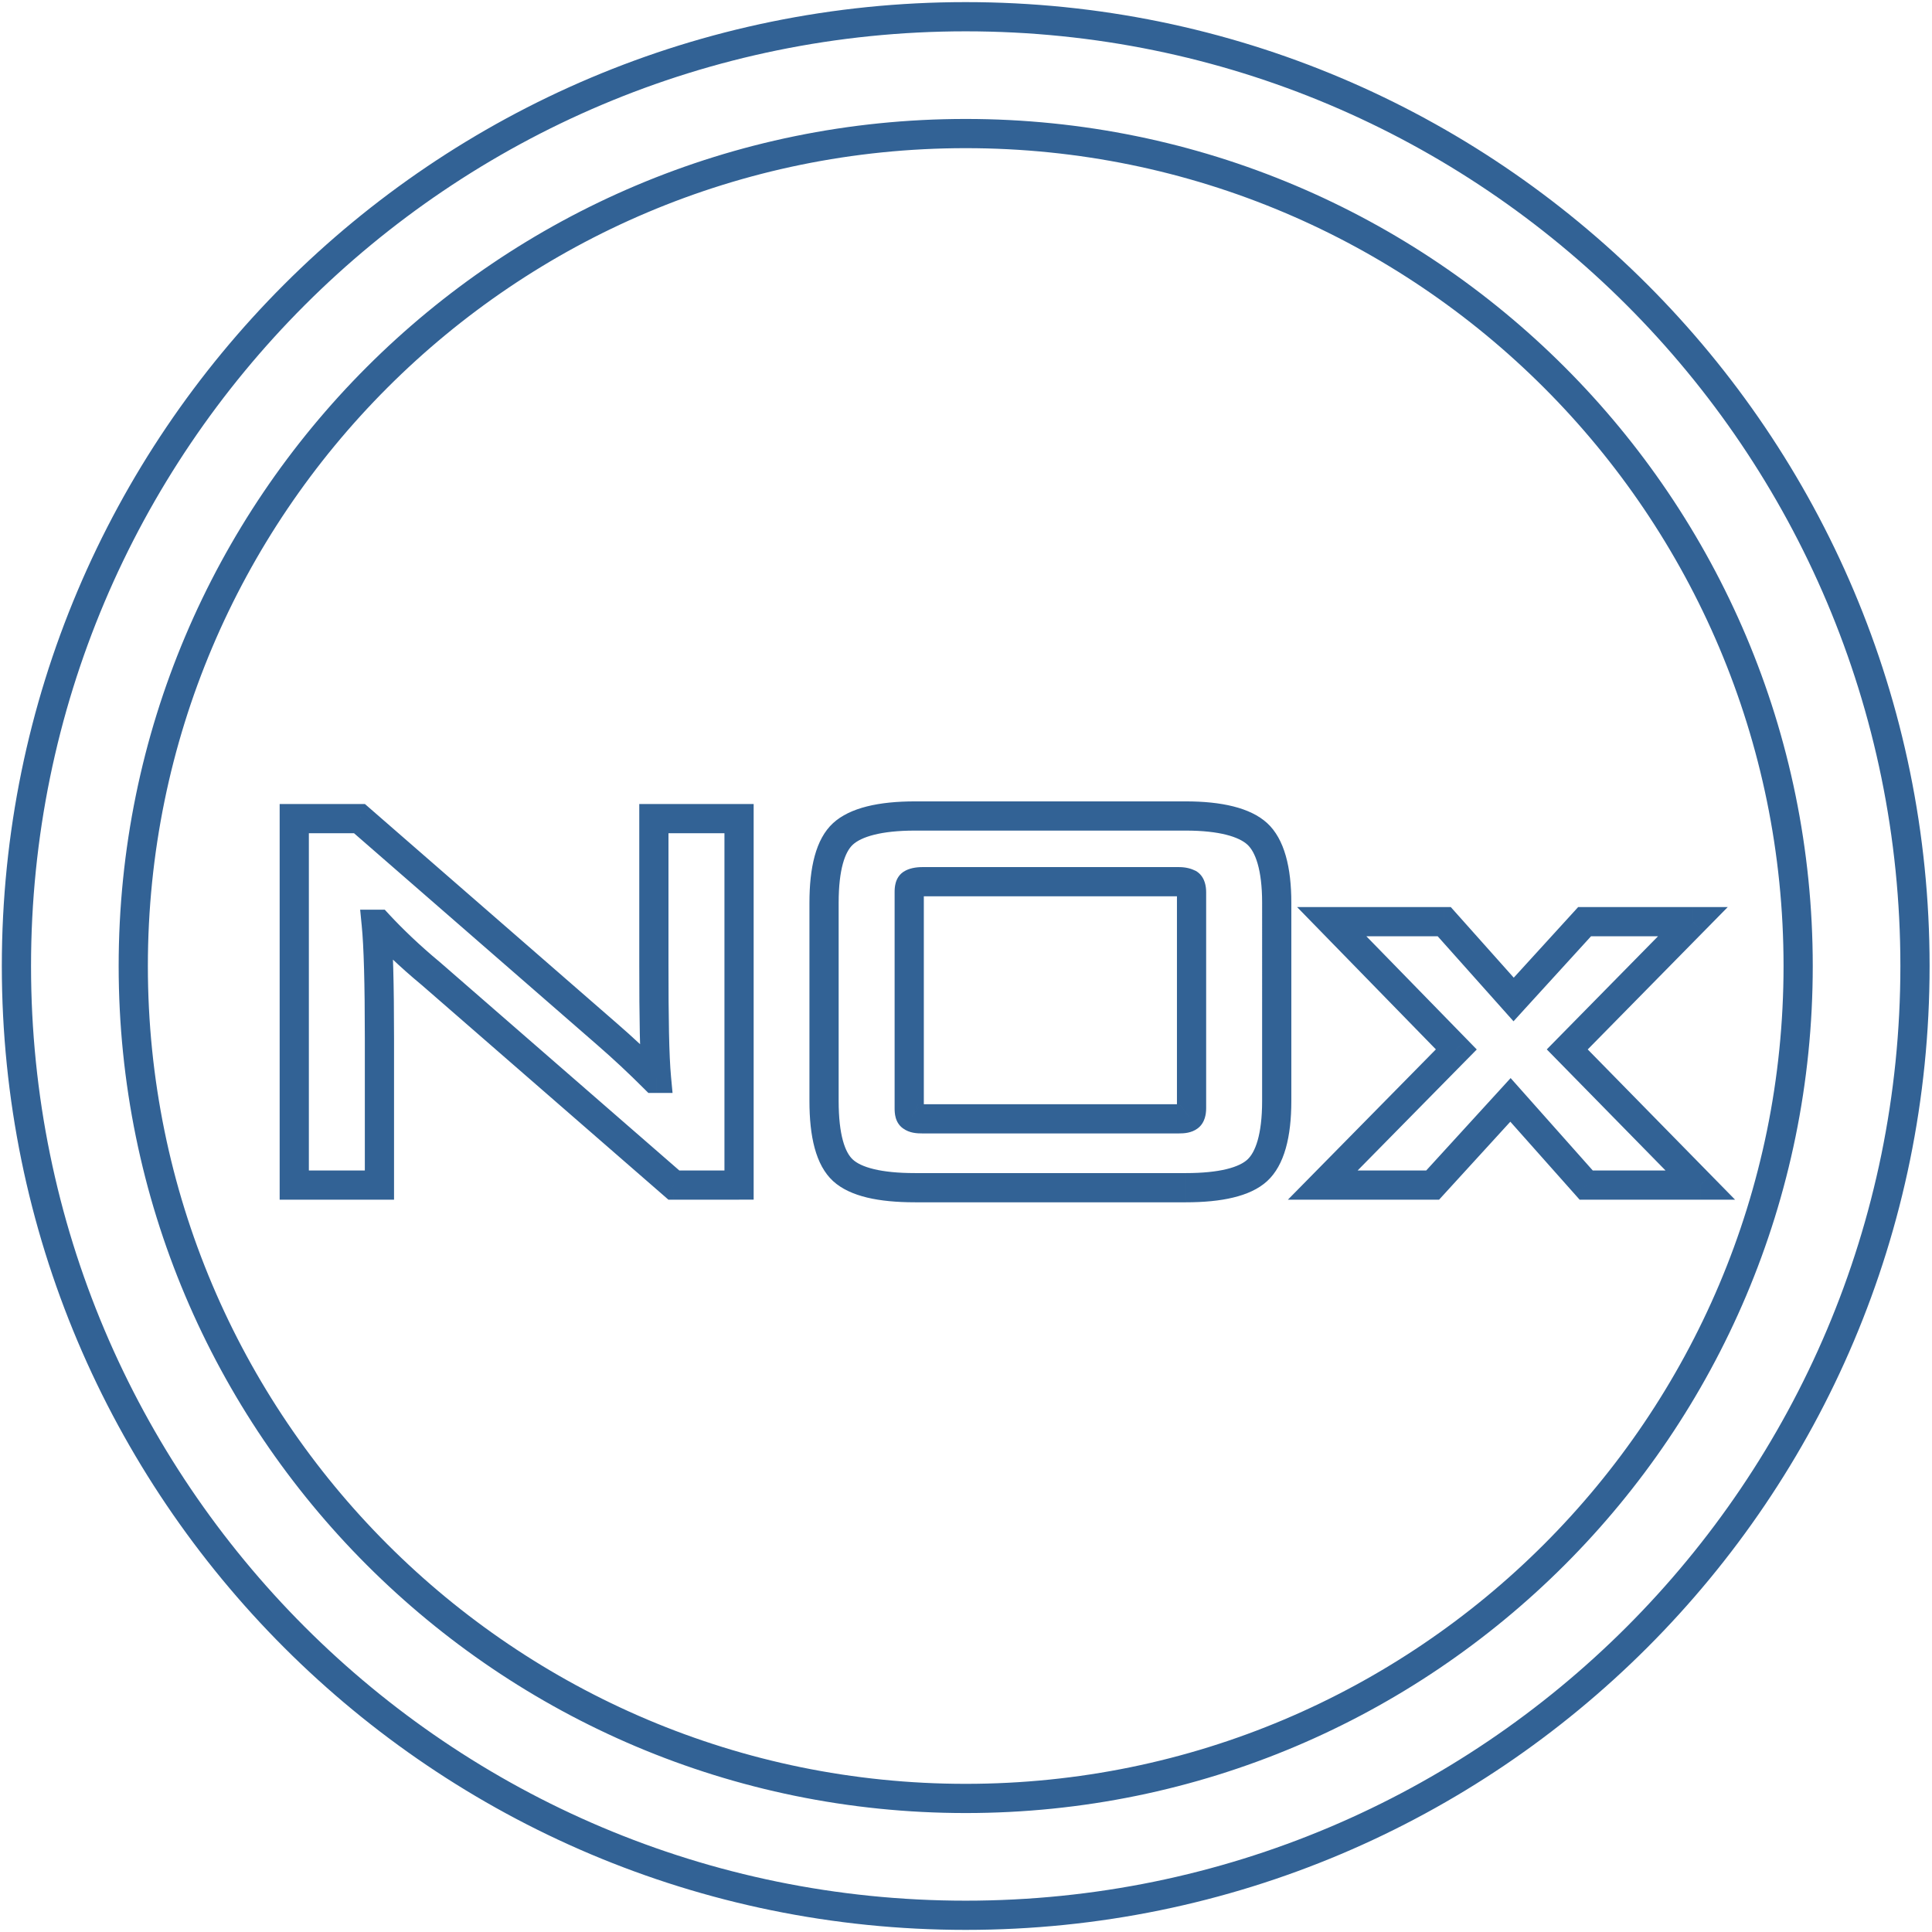 <?xml version="1.0" encoding="UTF-8" standalone="no"?>
<!-- Created with Inkscape (http://www.inkscape.org/) -->

<svg
   width="100"
   height="100"
   viewBox="0 0 26.458 26.458"
   version="1.1"
   id="svg1"
   inkscape:export-filename="language.svg"
   inkscape:export-xdpi="96"
   inkscape:export-ydpi="96"
   xmlns:inkscape="http://www.inkscape.org/namespaces/inkscape"
   xmlns:sodipodi="http://sodipodi.sourceforge.net/DTD/sodipodi-0.dtd"
   xmlns="http://www.w3.org/2000/svg"
   xmlns:svg="http://www.w3.org/2000/svg">
  <sodipodi:namedview
     id="namedview1"
     pagecolor="#ffffff"
     bordercolor="#000000"
     borderopacity="0.25"
     inkscape:showpageshadow="2"
     inkscape:pageopacity="0.0"
     inkscape:pagecheckerboard="0"
     inkscape:deskcolor="#d1d1d1"
     inkscape:document-units="mm" />
  <defs
     id="defs1">
    <clipPath
       clipPathUnits="userSpaceOnUse"
       id="clipPath2-65">
      <path
         d="M 0,74 H 74 V 0 H 0 Z"
         id="path2-69" />
    </clipPath>
  </defs>
  <g
     inkscape:label="Ebene 1"
     inkscape:groupmode="layer"
     id="layer1">
    <path
       id="path1-5"
       d="m 29.24,29 h 0.5 v 0.5 h -0.5 z m 0,13.046 h 0.5 v 0.5 h -0.5 z m -2.916,0.5 h -0.5 v -0.5 h 0.5 z m 0.09,-9.392 v -0.5 h 0.549 L 26.912,33.2 Z m -0.072,0 -0.354,-0.354 0.147,-0.146 h 0.207 z m -1.62,1.512 -0.328,-0.377 0.001,-0.001 z m -8.478,7.38 0.328,0.377 -0.141,0.123 h -0.187 z m -2.232,0.5 h -0.5 v -0.5 h 0.5 z m 0,-13.046 h -0.5 V 29 h 0.5 z M 16.928,29 h 0.5 v 0.5 h -0.5 z m -0.108,9.428 v 0.5 h -0.552 l 0.054,-0.55 z m 0.072,0 0.366,0.34 -0.148,0.16 h -0.218 z m 1.8,-1.692 0.328,0.377 -0.009,0.008 z M 27.008,29.5 26.68,29.123 26.821,29 h 0.187 z m 19.974,0.504 0.338,-0.369 v 0 z m 0,11.52 0.338,0.369 z m -14.184,-11.52 0.338,0.369 z m 11.844,1.836 -0.277,0.416 -0.012,-0.008 -0.011,-0.008 z m -9.486,0 0.3,0.4 -0.036,0.027 -0.04,0.02 z m 0,7.974 0.224,-0.447 0.028,0.014 0.025,0.017 z m 9.486,0 0.277,0.416 -0.025,0.017 -0.028,0.014 z M 62.149,29.5 V 29 h 1.191 l -0.834,0.85 z m -4.554,4.644 -0.357,0.351 -0.344,-0.35 0.344,-0.351 z m 4.302,4.374 0.356,-0.351 0.837,0.851 h -1.193 z m -3.708,0 v 0.5 H 57.968 L 57.82,38.855 Z m -2.43,-2.664 -0.373,-0.333 0.369,-0.414 0.373,0.41 z m -2.376,2.664 0.373,0.333 -0.149,0.167 h -0.224 z m -3.852,0 v 0.5 h -1.186 l 0.828,-0.849 z m 4.266,-4.374 0.356,-0.351 0.344,0.349 -0.342,0.351 z M 49.225,29.5 48.869,29.851 48.031,29 h 1.194 z m 3.762,0 V 29 h 0.22 l 0.149,0.163 z m 2.664,2.916 0.374,0.332 -0.369,0.415 -0.374,-0.41 z M 58.243,29.5 57.869,29.168 58.018,29 h 0.225 z M 29.74,42.046 h -1 V 29.5 h 1 z m -0.5,0.5 h -2.916 v -1 H 29.24 Z M 25.824,37.06 h 1 v 4.986 h -1 z m 0,0 c 0,-1.83 0.018,-3.151 0.092,-3.952 l 0.996,0.092 c -0.07,0.747 -0.088,2.018 -0.088,3.86 z m 0.59,-3.406 h -0.072 v -1 h 0.072 z m 0.282,-0.146 c -0.548,0.547 -1.097,1.06 -1.647,1.536 l -0.654,-0.756 c 0.53,-0.46 1.061,-0.955 1.593,-1.488 z m -1.646,1.535 -8.478,7.38 -0.656,-0.754 8.478,-7.38 z m -8.806,7.503 h -2.232 v -1 h 2.232 z M 13.512,29.5 h 1 v 12.546 h -1 z m 0.5,-0.5 h 2.916 v 1 h -2.916 z m 3.416,5.522 h -1 V 29.5 h 1 z m 0,0 c 0,1.87 -0.036,3.208 -0.11,3.956 l -0.996,-0.1 c 0.07,-0.692 0.106,-1.982 0.106,-3.856 z m -0.608,3.406 h 0.072 v 1 H 16.82 Z m -0.294,0.16 c 0.482,-0.52 1.092,-1.111 1.847,-1.737 l 0.638,0.77 c -0.721,0.598 -1.299,1.159 -1.753,1.647 z m 1.838,-1.729 8.316,-7.236 0.656,0.754 -8.316,7.236 z M 27.008,29 h 2.232 v 1 h -2.232 z m 17.526,-0.09 c 0.619,0 1.165,0.051 1.625,0.163 0.457,0.11 0.861,0.287 1.161,0.562 l -0.676,0.738 c -0.131,-0.121 -0.358,-0.241 -0.72,-0.329 -0.359,-0.086 -0.821,-0.134 -1.39,-0.134 z m 2.786,0.725 c 0.597,0.548 0.828,1.532 0.828,2.745 h -1 c 0,-1.163 -0.237,-1.763 -0.504,-2.007 z m 0.828,9.531 h -1 V 32.38 h 1 z m 0,0 c 0,1.196 -0.231,2.179 -0.828,2.727 l -0.676,-0.738 c 0.267,-0.244 0.504,-0.845 0.504,-1.989 z m -0.828,2.727 c -0.579,0.53 -1.575,0.743 -2.786,0.743 v -1 c 1.165,0 1.825,-0.219 2.11,-0.481 z m -2.786,0.743 h -9.27 v -1 h 9.27 z m -9.27,0 c -1.228,0 -2.224,-0.212 -2.804,-0.743 l 0.676,-0.738 c 0.285,0.261 0.944,0.481 2.128,0.481 z M 32.46,41.893 c -0.6,-0.551 -0.81,-1.541 -0.81,-2.727 h 1 c 0,1.154 0.223,1.748 0.486,1.989 z M 31.65,32.38 h 1 v 6.786 h -1 z m 0,0 c 0,-1.202 0.209,-2.193 0.81,-2.745 l 0.676,0.738 c -0.263,0.24 -0.486,0.833 -0.486,2.007 z m 0.81,-2.745 c 0.301,-0.275 0.705,-0.452 1.164,-0.563 0.462,-0.111 1.013,-0.162 1.64,-0.162 v 1 c -0.579,0 -1.045,0.048 -1.406,0.135 -0.364,0.087 -0.591,0.207 -0.722,0.328 z m 2.804,-0.725 h 9.27 v 1 h -9.27 z m 8.968,3.218 c 0,-0.034 -0.005,-0.044 -10e-4,-0.033 0.002,0.006 0.008,0.025 0.025,0.051 0.016,0.025 0.049,0.07 0.109,0.11 l 0.554,-0.832 c 0.165,0.11 0.235,0.273 0.265,0.368 0.035,0.11 0.048,0.226 0.048,0.336 z m 0.11,0.112 c 0.041,0.031 0.072,0.035 0.065,0.034 C 44.403,32.273 44.393,32.272 44.375,32.27 44.356,32.269 44.332,32.268 44.3,32.268 v -1 c 0.167,0 0.427,0.011 0.642,0.172 z M 44.3,32.268 h -8.784 v -1 H 44.3 Z m -8.784,0 c -0.037,0 -0.066,10e-4 -0.087,0.002 -0.022,0.002 -0.034,0.004 -0.039,0.005 -0.009,0.001 0.024,-0.003 0.066,-0.035 l -0.6,-0.8 c 0.218,-0.163 0.483,-0.172 0.66,-0.172 z m -0.136,0.019 c 0.144,-0.072 0.182,-0.195 0.186,-0.212 0.004,-0.012 0.003,-0.014 0.002,-0.002 -10e-4,0.011 -0.002,0.029 -0.002,0.055 h -1 c 0,-0.083 0.004,-0.201 0.036,-0.316 0.031,-0.116 0.114,-0.311 0.33,-0.419 z m 0.186,7.239 h -1 v -7.398 h 1 z m 0,0 c 0,0.026 10e-4,0.044 0.002,0.055 0.001,0.012 0.002,0.01 -0.002,-0.002 -0.004,-0.017 -0.042,-0.14 -0.186,-0.212 l -0.448,0.894 c -0.216,-0.108 -0.299,-0.303 -0.33,-0.419 -0.032,-0.115 -0.036,-0.233 -0.036,-0.316 z m -0.133,-0.128 c -0.026,-0.018 -0.044,-0.024 -0.046,-0.025 -0.003,-10e-4 0,0 0.01,0.002 0.022,0.005 0.061,0.011 0.119,0.011 v 1 c -0.22,0 -0.463,-0.04 -0.637,-0.156 z m 0.083,-0.012 H 44.3 v 1 h -8.784 z m 8.784,0 c 0.044,0 0.072,-0.005 0.088,-0.009 0.016,-0.004 0.025,-0.008 0.03,-0.01 l 0.448,0.894 c -0.139,0.07 -0.324,0.125 -0.566,0.125 z m 0.065,0.012 c -0.06,0.04 -0.093,0.085 -0.109,0.11 -0.017,0.026 -0.023,0.045 -0.025,0.051 -0.004,0.011 10e-4,0.001 10e-4,-0.033 h 1 c 0,0.11 -0.013,0.226 -0.048,0.336 -0.03,0.095 -0.1,0.258 -0.265,0.368 z m -0.133,-7.27 h 1 v 7.398 h -1 z m 18.274,-2.278 -4.554,4.644 -0.714,-0.7 4.554,-4.644 z m -4.555,3.943 4.302,4.374 -0.713,0.702 -4.302,-4.374 z m 3.946,5.225 h -3.708 v -1 h 3.708 z m -4.077,-0.163 -2.43,-2.664 0.738,-0.674 2.43,2.664 z m -1.688,-2.668 -2.376,2.664 -0.746,-0.666 2.376,-2.664 z m -2.749,2.831 h -3.852 v -1 h 3.852 z m -4.21,-0.849 4.266,-4.374 0.716,0.698 -4.266,4.374 z m 4.268,-3.674 -4.572,-4.644 0.712,-0.702 4.572,4.644 z M 49.225,29 h 3.762 v 1 h -3.762 z m 4.131,0.163 2.664,2.916 -0.738,0.674 -2.664,-2.916 z m 1.921,2.921 2.592,-2.916 0.748,0.664 -2.592,2.916 z M 58.243,29 h 3.906 v 1 H 58.243 Z M 69,37 C 69,19.327 54.673,5 37,5 V 4 C 55.225,4 70,18.775 70,37 Z M 37,5 C 19.327,5 5,19.327 5,37 H 4 C 4,18.775 18.775,4 37,4 Z M 5,37 c 0,17.673 14.327,32 32,32 v 1 C 18.775,70 4,55.225 4,37 Z M 37,69 C 54.673,69 69,54.673 69,37 h 1 C 70,55.225 55.225,70 37,70 Z M 65,37 C 65,21.536 52.464,9 37,9 V 8 C 53.016,8 66,20.984 66,37 Z M 37,9 C 21.536,9 9,21.536 9,37 H 8 C 8,20.984 20.984,8 37,8 Z M 9,37 c 0,15.464 12.536,28 28,28 v 1 C 20.984,66 8,53.016 8,37 Z M 37,65 C 52.464,65 65,52.464 65,37 h 1 C 66,53.016 53.016,66 37,66 Z"
       style="fill:#326295;fill-opacity:1;fill-rule:nonzero;stroke:none"
       transform="matrix(0.4,0,0,-0.4,-1.575,28.029)"
       clip-path="url(#clipPath2-65)" />
  </g>
</svg>
